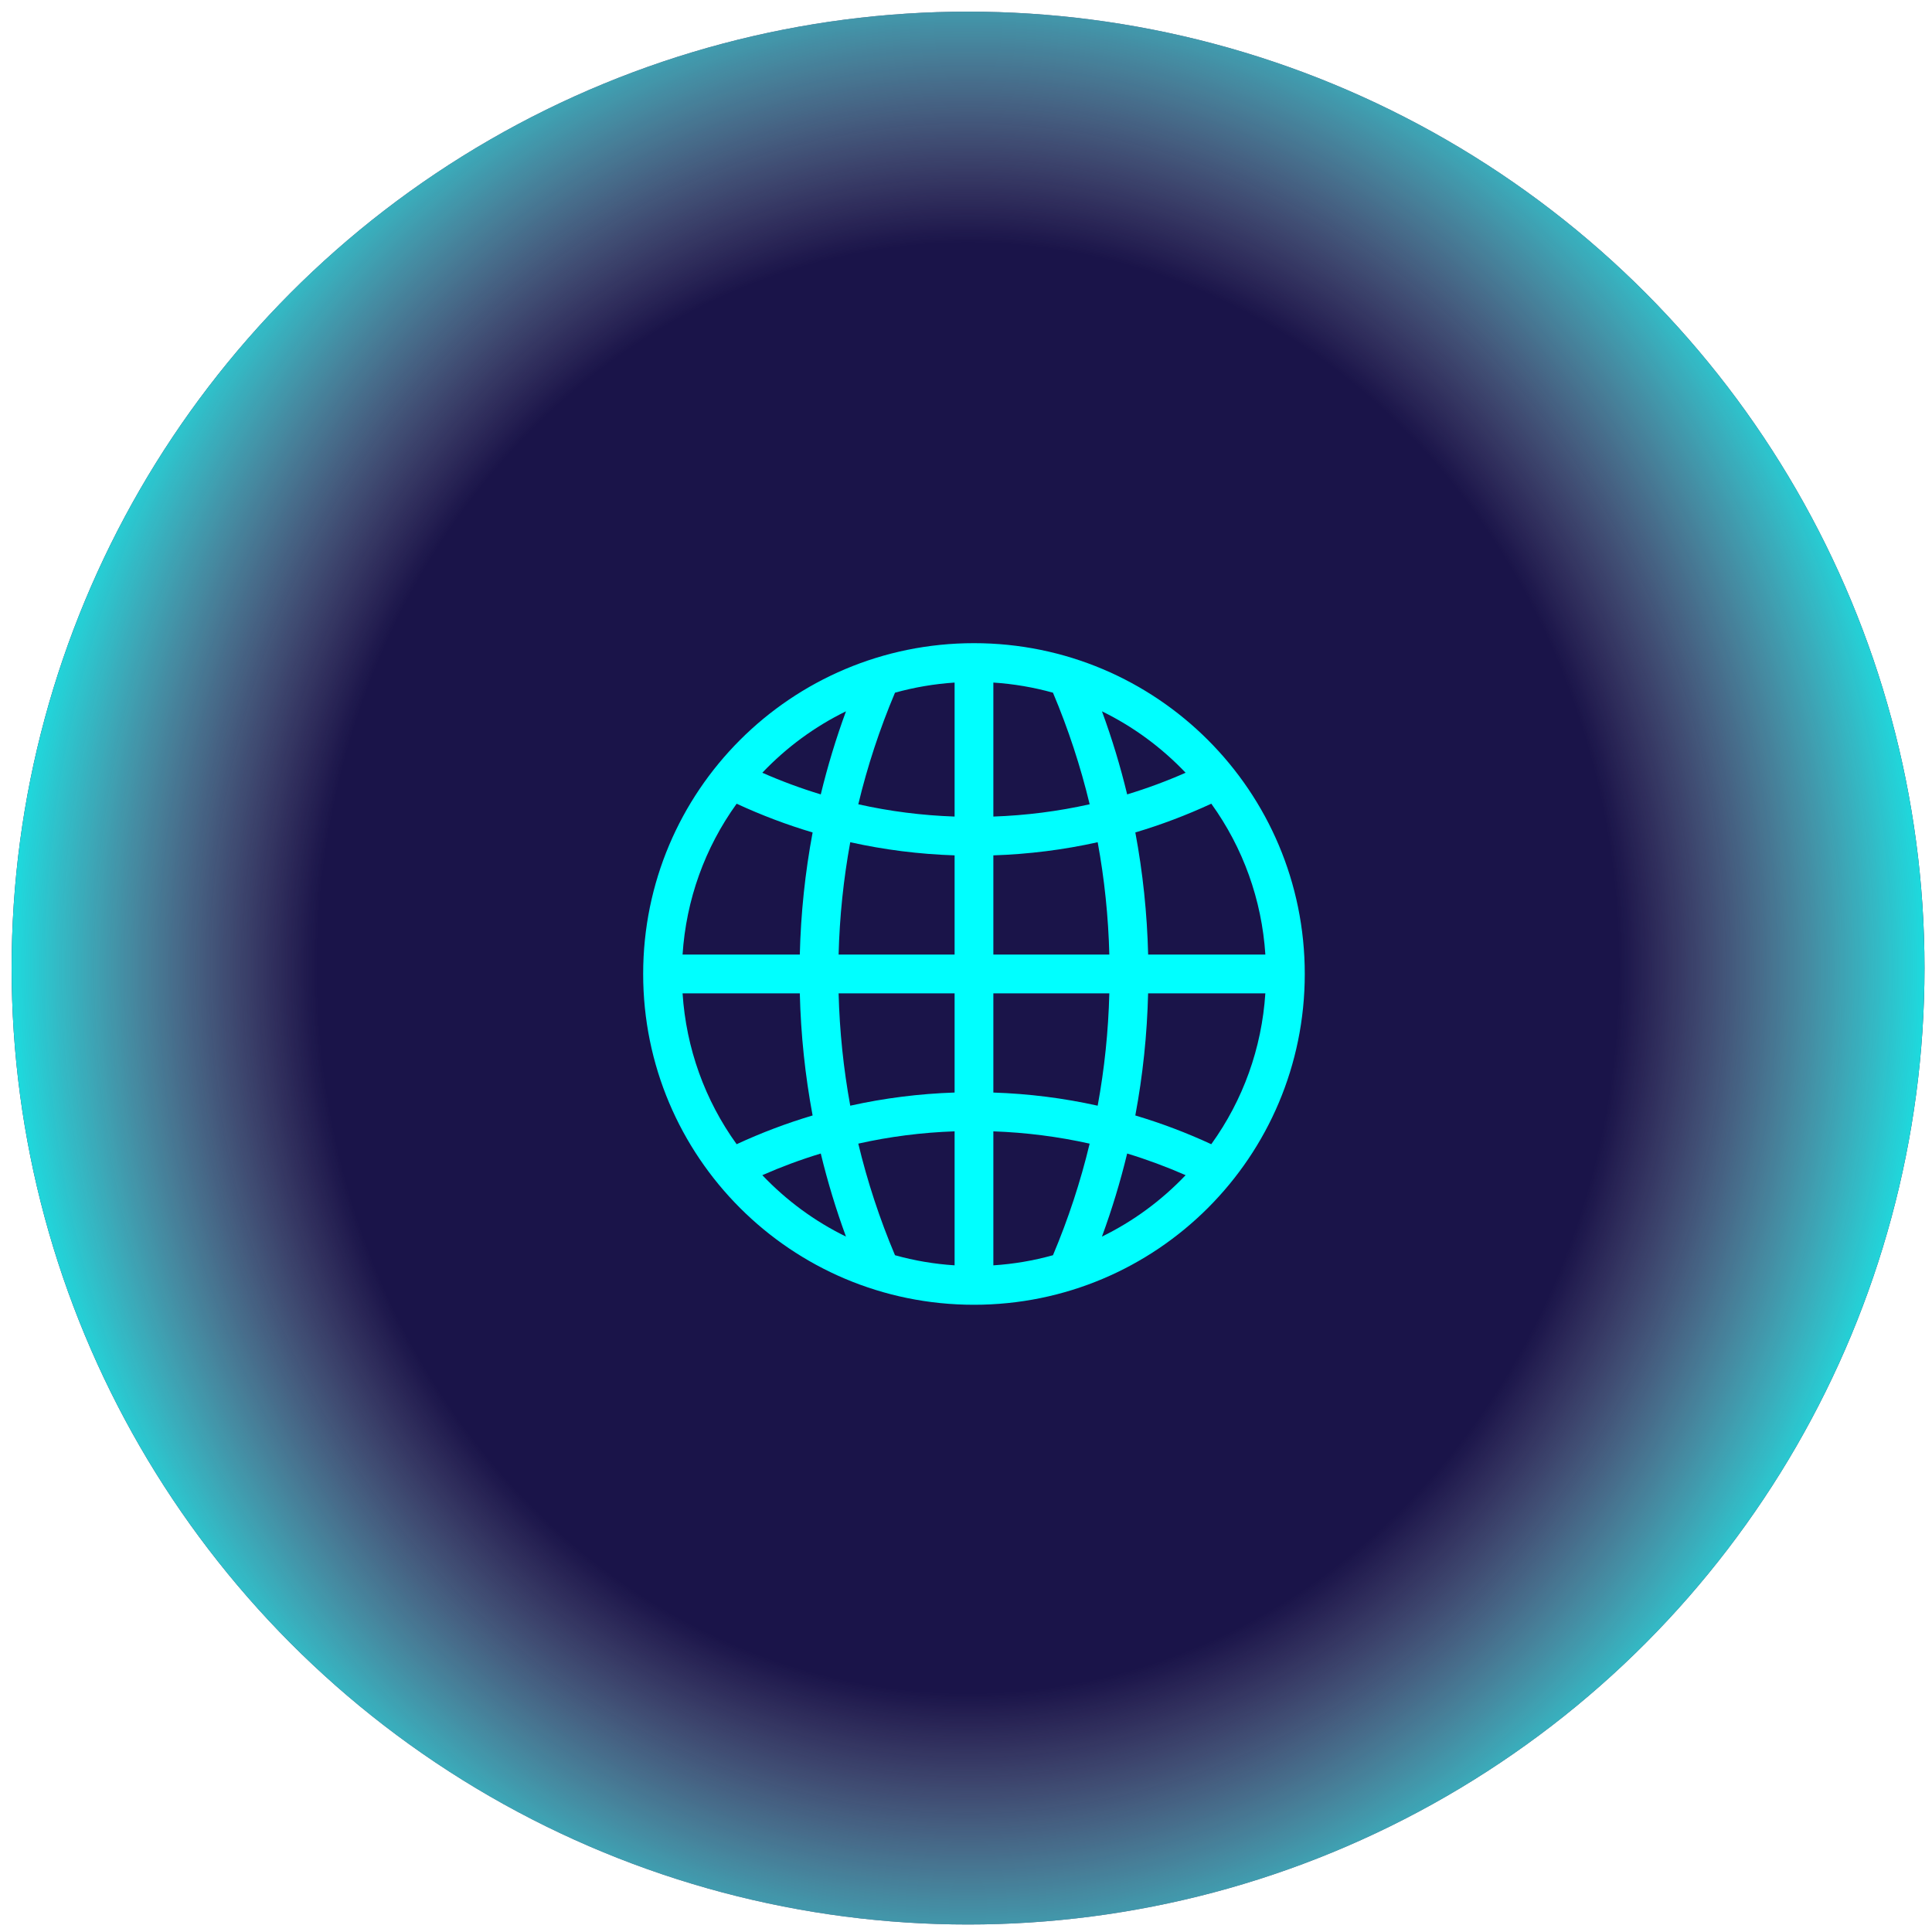 <svg xmlns="http://www.w3.org/2000/svg" width="101" height="101" viewBox="0 0 101 101" fill="none"><ellipse cx="50.608" cy="50.608" rx="50" ry="50" fill="#1A1449"></ellipse><ellipse cx="50.608" cy="50.608" rx="50" ry="50" fill="url(#paint0_radial_764_142)"></ellipse><g clip-path="url(#clip0_764_142)"><path d="M50.916 33.623C41.358 33.623 33.623 41.358 33.623 50.916C33.623 60.475 41.358 68.21 50.916 68.21C60.475 68.21 68.21 60.475 68.21 50.916C68.21 41.358 60.475 33.623 50.916 33.623ZM44.225 37.186C43.702 38.612 43.263 40.061 42.908 41.529C41.872 41.215 40.852 40.837 39.852 40.397C41.119 39.066 42.595 37.982 44.225 37.186ZM38.51 42.016C39.805 42.615 41.13 43.117 42.482 43.519C42.089 45.612 41.865 47.743 41.812 49.903H35.683C35.87 47.036 36.847 44.322 38.51 42.016ZM38.51 59.817C36.847 57.51 35.87 54.796 35.683 51.929H41.812C41.865 54.089 42.089 56.22 42.481 58.314C41.129 58.716 39.804 59.217 38.509 59.817H38.51ZM39.852 61.435C40.852 60.995 41.872 60.617 42.908 60.303C43.263 61.772 43.702 63.221 44.225 64.645C42.596 63.85 41.119 62.766 39.852 61.435ZM49.904 66.148C48.84 66.08 47.796 65.902 46.788 65.62C45.986 63.72 45.346 61.773 44.869 59.786C46.512 59.418 48.193 59.203 49.904 59.143V66.148V66.148ZM49.904 57.115C48.049 57.177 46.229 57.407 44.449 57.803C44.096 55.875 43.892 53.915 43.84 51.929H49.904V57.115ZM49.904 49.902H43.84C43.892 47.916 44.096 45.956 44.449 44.029C46.229 44.425 48.049 44.655 49.904 44.716V49.903V49.902ZM49.904 42.688C48.193 42.628 46.512 42.413 44.869 42.046C45.346 40.059 45.986 38.112 46.788 36.212C47.797 35.931 48.84 35.753 49.904 35.683V42.688ZM63.324 42.015C64.986 44.322 65.963 47.035 66.15 49.902H60.022C59.968 47.743 59.744 45.612 59.352 43.518C60.704 43.116 62.029 42.614 63.324 42.015H63.324ZM61.981 40.397C60.981 40.837 59.962 41.215 58.925 41.529C58.571 40.06 58.132 38.611 57.608 37.186C59.237 37.982 60.714 39.066 61.981 40.397ZM51.93 35.683C52.993 35.752 54.037 35.931 55.046 36.212C55.848 38.111 56.487 40.059 56.965 42.045C55.322 42.413 53.641 42.628 51.93 42.688V35.683H51.93ZM51.93 44.716C53.784 44.655 55.604 44.425 57.384 44.029C57.738 45.956 57.942 47.916 57.993 49.902H51.93V44.716V44.716ZM55.046 65.62C54.036 65.902 52.993 66.08 51.93 66.149V59.144C53.641 59.205 55.321 59.42 56.964 59.787C56.487 61.774 55.848 63.721 55.046 65.621V65.62ZM51.93 57.116V51.929H57.993C57.942 53.916 57.738 55.876 57.384 57.803C55.604 57.407 53.784 57.177 51.93 57.116ZM57.607 64.646C58.131 63.221 58.57 61.772 58.925 60.303C59.961 60.618 60.98 60.996 61.981 61.435C60.714 62.766 59.237 63.85 57.607 64.646ZM63.323 59.817C62.028 59.217 60.703 58.716 59.351 58.314C59.743 56.22 59.968 54.089 60.02 51.929H66.149C65.962 54.796 64.985 57.51 63.322 59.817H63.323Z" fill="#00FFFF"></path></g><defs><radialGradient id="paint0_radial_764_142" cx="0" cy="0" r="1" gradientUnits="userSpaceOnUse" gradientTransform="translate(50.608 50.608) rotate(90) scale(75.48 67.839)"><stop offset="0.501" stop-color="#D9D9D9" stop-opacity="0"></stop><stop offset="0.755" stop-color="#0EEBEB"></stop></radialGradient><clipPath id="clip0_764_142"><rect width="34.587" height="34.586" fill="white" transform="translate(33.623 33.623)"></rect></clipPath></defs></svg>